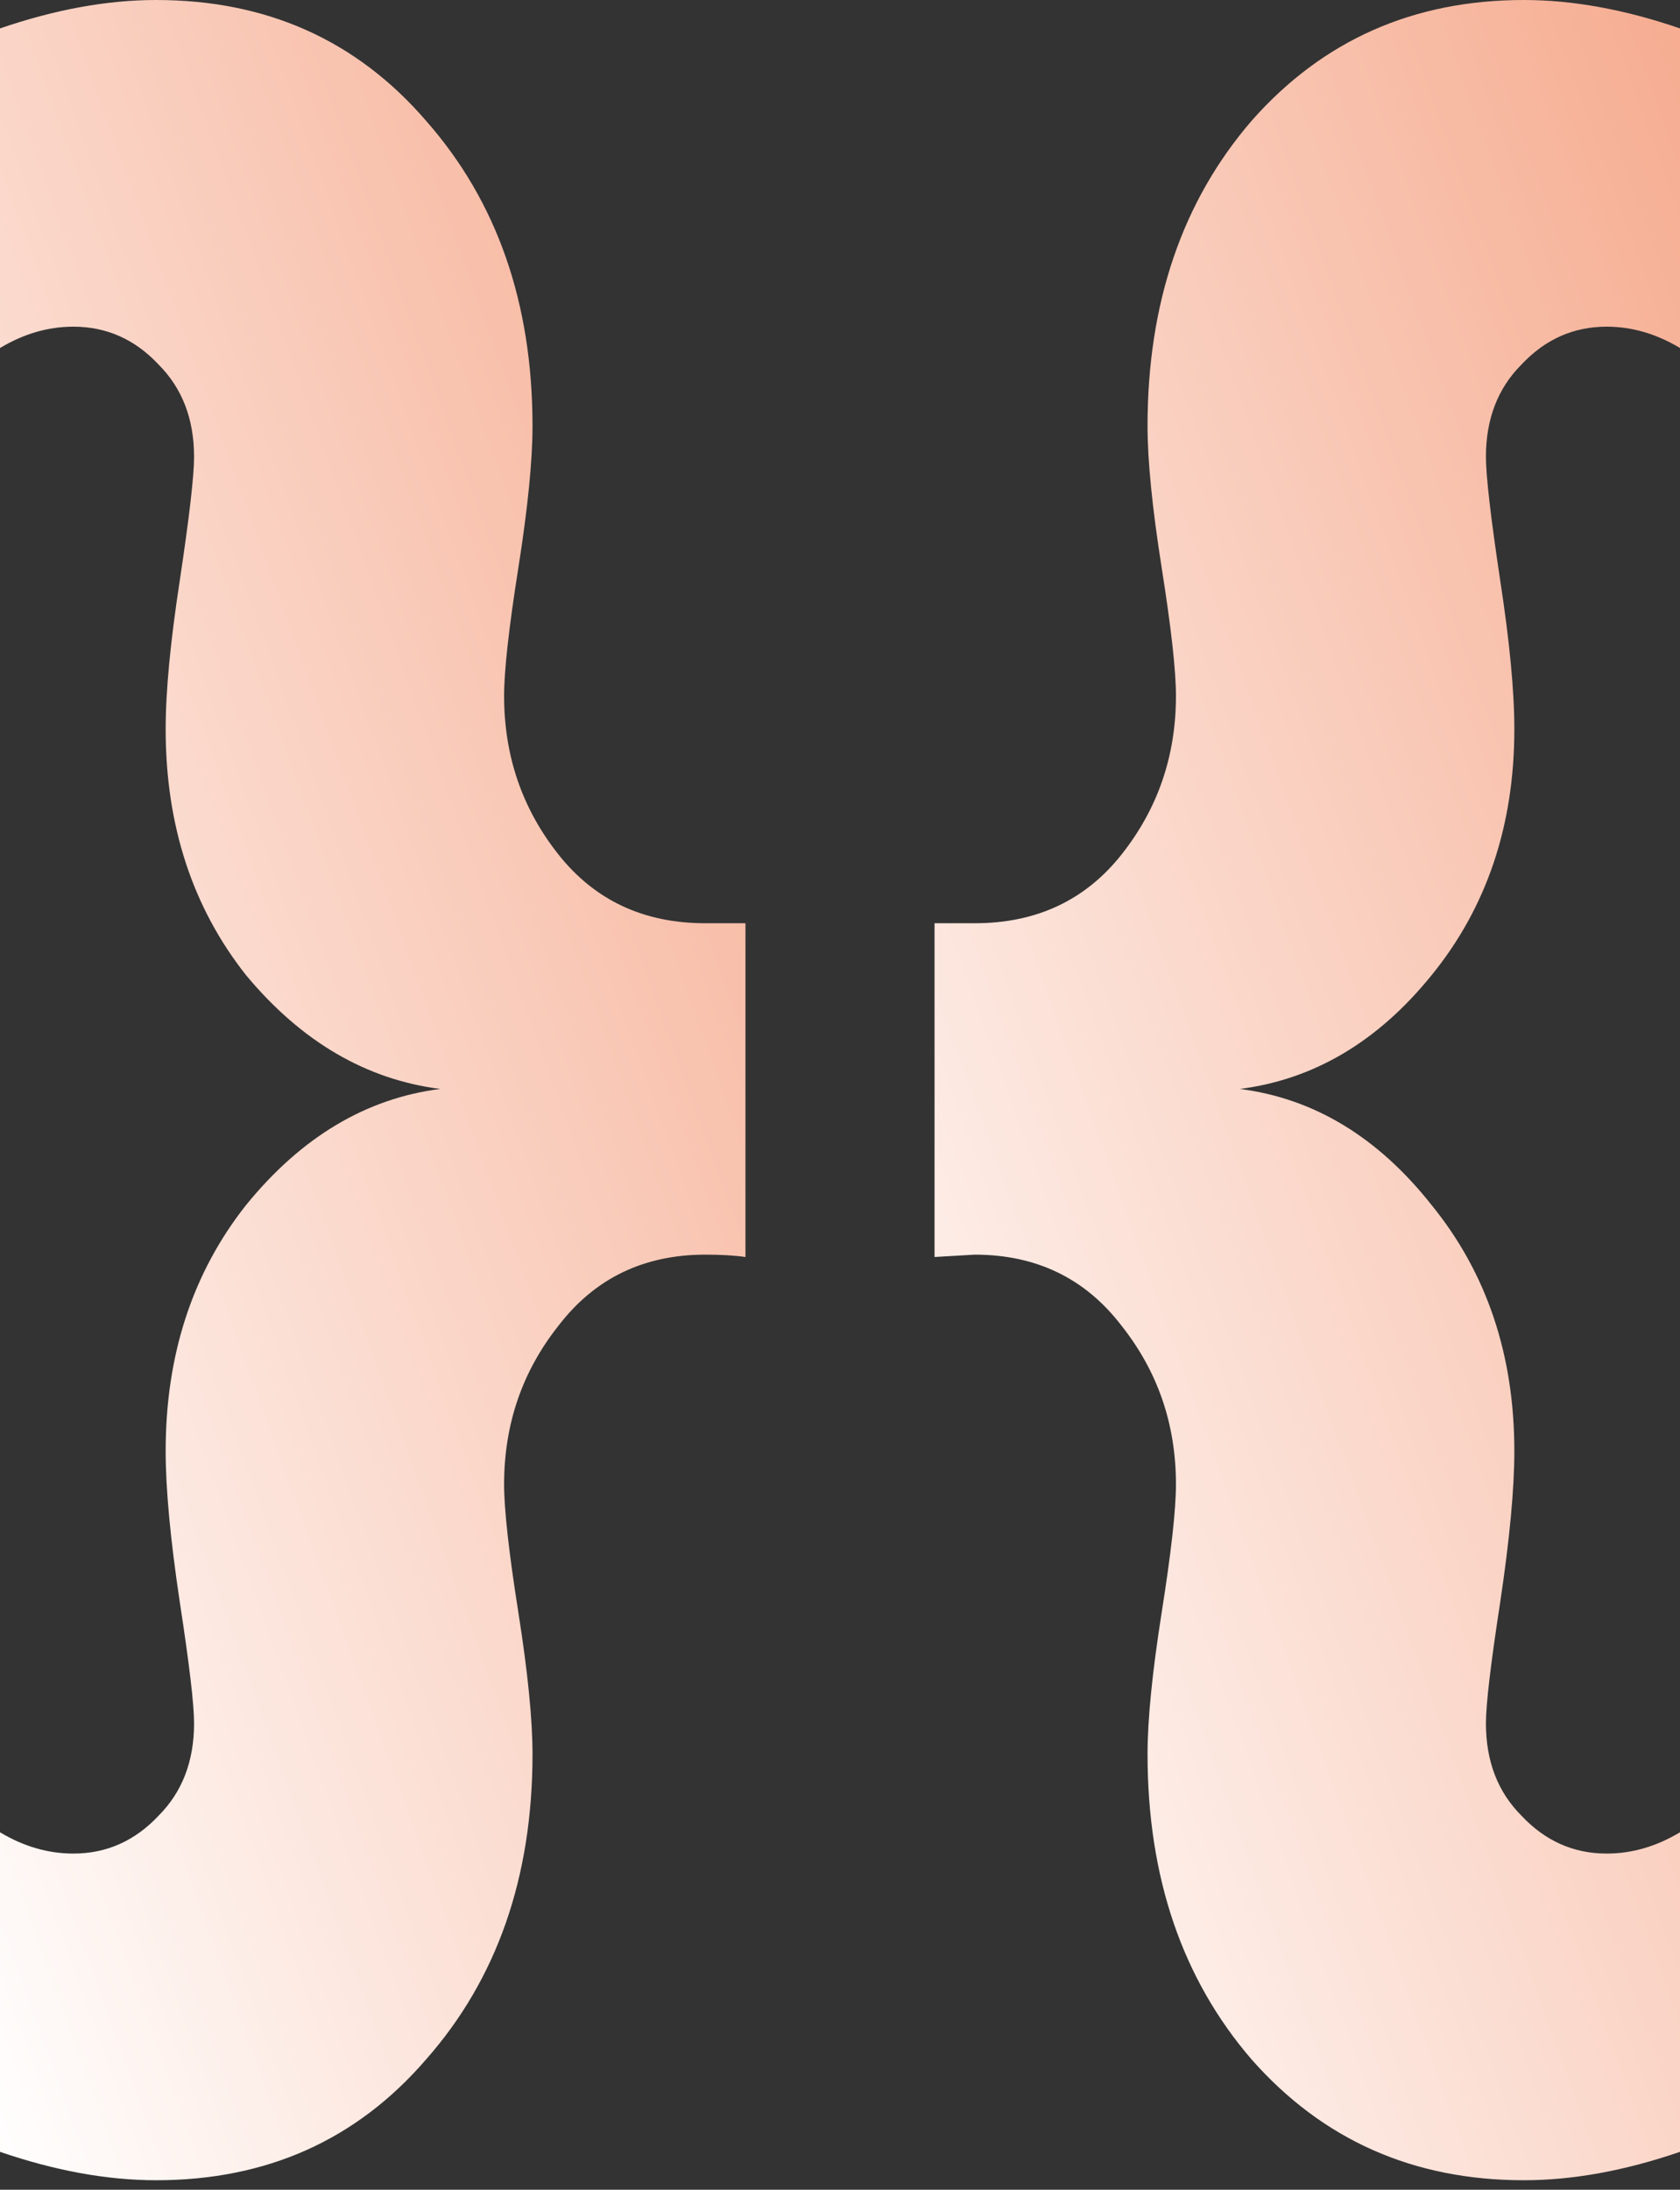<svg width="33" height="43" viewBox="0 0 33 43" fill="none" xmlns="http://www.w3.org/2000/svg">
<rect x="0" y="0" width="33" height="43" fill="#333333" stroke="none"/>
<path d="M33 42.256C31.916 42.628 30.893 42.814 29.932 42.814C27.763 42.814 25.981 42.024 24.586 40.443C23.223 38.863 22.541 36.864 22.541 34.447C22.541 33.765 22.634 32.835 22.82 31.657C23.006 30.48 23.099 29.643 23.099 29.147C23.099 27.969 22.742 26.931 22.029 26.032C21.317 25.103 20.356 24.638 19.147 24.638L18.357 24.684V18.13H19.147C20.356 18.13 21.317 17.68 22.029 16.782C22.742 15.883 23.099 14.845 23.099 13.667C23.099 13.171 23.006 12.334 22.82 11.157C22.634 9.979 22.541 9.049 22.541 8.368C22.541 5.95 23.223 3.951 24.586 2.371C25.981 0.79 27.763 0 29.932 0C30.893 0 31.916 0.186 33 0.558V6.834C32.535 6.555 32.055 6.415 31.559 6.415C30.908 6.415 30.351 6.663 29.886 7.159C29.421 7.624 29.188 8.228 29.188 8.972C29.188 9.344 29.281 10.15 29.467 11.389C29.653 12.598 29.746 13.574 29.746 14.318C29.746 16.208 29.204 17.82 28.119 19.152C27.065 20.454 25.81 21.198 24.354 21.384C25.81 21.57 27.065 22.329 28.119 23.662C29.204 24.994 29.746 26.606 29.746 28.496C29.746 29.24 29.653 30.232 29.467 31.471C29.281 32.68 29.188 33.47 29.188 33.842C29.188 34.586 29.421 35.19 29.886 35.655C30.351 36.151 30.908 36.399 31.559 36.399C32.055 36.399 32.535 36.26 33 35.981V42.256Z" fill="url(#paint0_linear_592_3533)"/>
<path d="M10.46 34.447C10.46 36.864 9.762 38.863 8.368 40.443C7.004 42.024 5.237 42.814 3.068 42.814C2.107 42.814 1.085 42.628 0 42.256V35.981C0.465 36.26 0.945 36.399 1.441 36.399C2.092 36.399 2.65 36.151 3.115 35.655C3.579 35.19 3.812 34.586 3.812 33.842C3.812 33.47 3.719 32.68 3.533 31.471C3.347 30.232 3.254 29.24 3.254 28.496C3.254 26.606 3.781 24.994 4.835 23.662C5.919 22.329 7.19 21.57 8.646 21.384C7.19 21.198 5.919 20.454 4.835 19.152C3.781 17.82 3.254 16.208 3.254 14.318C3.254 13.574 3.347 12.598 3.533 11.389C3.719 10.15 3.812 9.344 3.812 8.972C3.812 8.228 3.579 7.624 3.115 7.159C2.65 6.663 2.092 6.415 1.441 6.415C0.945 6.415 0.465 6.555 0 6.834V0.558C1.085 0.186 2.107 0 3.068 0C5.237 0 7.004 0.79 8.368 2.371C9.762 3.951 10.46 5.95 10.46 8.368C10.46 9.049 10.367 9.979 10.181 11.157C9.995 12.334 9.902 13.171 9.902 13.667C9.902 14.845 10.258 15.883 10.971 16.782C11.684 17.68 12.644 18.13 13.853 18.13H14.643V24.684C14.426 24.653 14.163 24.638 13.853 24.638C12.644 24.638 11.684 25.103 10.971 26.032C10.258 26.931 9.902 27.969 9.902 29.147C9.902 29.643 9.995 30.48 10.181 31.657C10.367 32.835 10.46 33.765 10.46 34.447Z" fill="url(#paint1_linear_592_3533)"/>
<defs>
<linearGradient id="paint0_linear_592_3533" x1="18.135" y1="42.686" x2="61.843" y2="26.91" gradientUnits="userSpaceOnUse">
<stop stop-color="white"/>
<stop offset="1" stop-color="#F0784B"/>
</linearGradient>
<linearGradient id="paint1_linear_592_3533" x1="-0.222" y1="42.686" x2="43.486" y2="26.91" gradientUnits="userSpaceOnUse">
<stop stop-color="white"/>
<stop offset="1" stop-color="#F0784B"/>
</linearGradient>
</defs>
</svg>
